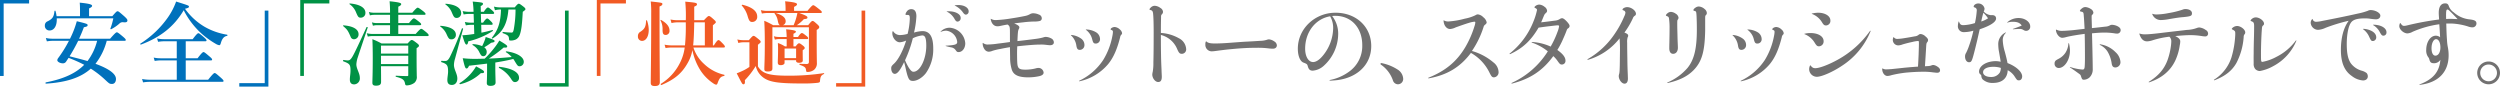 <svg xmlns="http://www.w3.org/2000/svg" viewBox="0 0 983.202 34.052"><defs><style>.cls-1{fill:#0071bc;}.cls-2{fill:#009245;}.cls-3{fill:#f15a24;}.cls-4{fill:#727171;}</style></defs><title>アセット 1</title><g id="レイヤー_2" data-name="レイヤー 2"><g id="レイヤー_1-2" data-name="レイヤー 1"><path class="cls-1" d="M11.446,1.368H1.44V29.876H0V0H11.446Z"/><path class="cls-1" d="M44.171,6.371c1.476-1.728,1.764-1.943,2.052-1.943.36,0,.648.216,2.772,2.088,1.008.935,1.116,1.224,1.116,1.512,0,.504-.288.827-1.404.756a1.803,1.803,0,0,0-1.8.54,15.86,15.86,0,0,1-3.167,2.159c-.144.072-.397-.072-.324-.252a24.559,24.559,0,0,0,1.152-4.031H22.321c.145,2.844-.972,4.787-2.843,4.787a1.796,1.796,0,0,1-1.836-1.907A1.706,1.706,0,0,1,18.794,8.351c1.872-.972,2.376-1.691,2.628-3.995.036-.18.36-.216.396-.036A11.587,11.587,0,0,1,22.25,6.371h9.215V4.031c0-1.224-.036-2.195-.108-2.987,4.464.432,4.859.864,4.859,1.26,0,.324-.396.647-1.188,1.008V6.371Zm-2.195,9.683a24.935,24.935,0,0,1-4.428,9.035c5.615,2.052,8.062,4.067,8.062,5.976,0,1.151-.611,1.943-1.512,1.943-.972,0-1.044-.036-2.772-1.656a38.22,38.22,0,0,0-5.615-4.356c-3.959,3.564-9.646,5.399-17.674,5.903-.18,0-.18-.468,0-.504,6.875-1.331,11.698-3.491,15.082-6.911a59.148,59.148,0,0,0-6.155-2.735c-.288.468-.611.935-.936,1.439a1.485,1.485,0,0,1-1.296.721c-1.08,0-2.195-.612-2.195-1.225a1.545,1.545,0,0,1,.252-.72,47.711,47.711,0,0,0,4.319-6.911H20.63a13.26,13.26,0,0,0-2.195.216l-.397-1.331a11.792,11.792,0,0,0,2.556.287h6.947l.468-.972a36.841,36.841,0,0,0,2.196-5.903c4.031.973,4.247,1.08,4.247,1.548,0,.433-.216.54-1.476.828-.54,1.512-1.188,3.023-1.872,4.499H43.307c1.944-2.231,2.376-2.519,2.628-2.519.324,0,.72.288,2.448,1.728.792.684,1.079,1.008,1.079,1.26s-.107.359-.468.359Zm-11.23,0a67.24,67.24,0,0,1-3.384,6.083c2.375.612,4.715,1.188,7.055,1.872a21.919,21.919,0,0,0,3.779-7.955Z"/><path class="cls-1" d="M55.443,17.529c-.181.072-.397-.252-.252-.359A38.172,38.172,0,0,0,65.989,6.911,26.424,26.424,0,0,0,69.266.612c5.039,1.583,5.039,1.583,5.039,2.016,0,.323-.252.504-1.548.827a25.274,25.274,0,0,0,7.667,7.056,25.824,25.824,0,0,0,8.891,3.132c.18.036.18.432,0,.468-1.224.18-1.98,1.044-2.519,3.023-.144.468-.324.647-.612.647a4.283,4.283,0,0,1-1.331-.539,35.11,35.11,0,0,1-5.399-3.852A31.976,31.976,0,0,1,72.253,4.031C68.474,10.438,63.11,14.65,55.443,17.529Zm14.074,6.228H63.074a13.669,13.669,0,0,0-2.232.216l-.396-1.332a12.35,12.35,0,0,0,2.628.288h6.443V16.234h-5.04a14.749,14.749,0,0,0-2.304.216l-.396-1.332a13.037,13.037,0,0,0,2.699.288H75.78c1.548-2.052,1.98-2.34,2.232-2.34.324,0,.684.288,2.232,1.62.684.611.972.935.972,1.188s-.108.36-.468.36H73.045v6.694h4.644c1.655-2.159,2.087-2.447,2.339-2.447.324,0,.685.288,2.376,1.728.72.612,1.008.937,1.008,1.188s-.107.359-.468.359H73.045v7.595h8.818c1.872-2.339,2.304-2.627,2.556-2.627.324,0,.685.288,2.448,1.836.756.684,1.044,1.008,1.044,1.26s-.108.359-.468.359H58.862a18.369,18.369,0,0,0-2.592.216l-.396-1.331a15.274,15.274,0,0,0,2.915.287H69.518Z"/><path class="cls-1" d="M94.106,32.684h10.007V4.176h1.44v29.876H94.106Z"/><path class="cls-2" d="M129.526,1.368H119.521V29.876h-1.44V0h11.446Z"/><path class="cls-2" d="M139.286,15.442a1.362,1.362,0,0,1-1.368-.936c-1.116-2.556-1.332-2.844-2.951-4.247-.144-.108-.036-.288.144-.288,3.815.288,5.903,1.584,5.903,3.491A1.865,1.865,0,0,1,139.286,15.442Zm1.296,7.486a10.886,10.886,0,0,0-.433,2.34c0,1.872,1.368,3.456,1.368,5.363a2.326,2.326,0,0,1-2.195,2.556c-1.188,0-1.728-.647-1.728-1.907,0-1.152.252-2.304.252-3.456,0-2.411-.287-2.772-2.808-3.707-.18-.072-.107-.576.072-.54a14.254,14.254,0,0,0,1.476.18c.756,0,1.188-.036,2.124-1.655.936-1.656,2.447-4.896,5.436-11.411.072-.18.54-.036.468.144C143.281,14.866,141.914,18.898,140.582,22.929Zm1.332-15.982c-.864,0-1.08-.18-1.872-2.052a7.055,7.055,0,0,0-2.556-3.24c-.145-.107-.036-.287.143-.287,3.852.323,6.083,1.655,6.083,3.671A1.809,1.809,0,0,1,141.914,6.947Zm14.722,2.124h4.212c1.224-1.548,1.655-1.836,1.907-1.836.324,0,.72.288,2.016,1.296.576.468.864.756.864,1.008s-.108.359-.468.359h-8.531v3.456h6.839c1.512-1.728,1.944-2.016,2.196-2.016.323,0,.684.288,2.052,1.403.575.504.863.828.863,1.08s-.107.36-.468.36H146.449a8.936,8.936,0,0,0-1.8.216l-.396-1.332a9.787,9.787,0,0,0,2.304.288h6.84V9.899h-5.184a6.646,6.646,0,0,0-1.548.216l-.396-1.331a5.984,5.984,0,0,0,1.799.288h5.328V5.831h-6.336a7.176,7.176,0,0,0-1.583.216l-.396-1.331a6.641,6.641,0,0,0,1.908.287h6.407V4.428c0-1.404-.072-2.916-.181-3.924,4.176.396,4.571.756,4.571,1.116,0,.359-.396.684-1.151,1.008V5.003h5.507c1.44-1.691,1.872-1.98,2.124-1.98.324,0,.72.288,2.16,1.368.647.54.936.828.936,1.08s-.107.359-.468.359H156.636Zm-6.803,16.953c.035,3.023.035,4.607.035,6.191,0,1.008-.539,1.476-2.016,1.476-1.044,0-1.403-.359-1.403-1.151,0-.972.144-3.384.144-9.863,0-2.411-.036-4.823-.144-7.271a30.776,30.776,0,0,1,3.6,1.691h10.259c1.044-1.151,1.331-1.367,1.619-1.367.36,0,.685.216,2.016,1.224.612.468.828.72.828,1.008s-.107.432-.936,1.008v1.8c0,6.911.072,8.099.072,9.143a3.006,3.006,0,0,1-.936,2.664,5.297,5.297,0,0,1-2.951,1.008c-.396,0-.612-.144-.685-.504-.252-1.584-.827-2.196-3.599-2.88-.181-.036-.181-.432,0-.432,1.728.107,3.023.144,4.391.144.397,0,.433-.072.433-.504V26.024Zm10.727-8.099H149.833v3.168H160.56Zm0,3.995H149.833v3.276H160.56Z"/><path class="cls-2" d="M177.519,15.478c-.828,0-1.152-.359-1.872-1.98a7.374,7.374,0,0,0-2.483-3.06c-.144-.107-.036-.288.144-.288,3.852.324,5.976,1.584,5.976,3.492A1.701,1.701,0,0,1,177.519,15.478Zm1.44,7.596a9.404,9.404,0,0,0-.432,2.411c0,1.908,1.332,3.492,1.332,5.399,0,1.44-.756,2.52-2.16,2.52-1.188,0-1.764-.647-1.764-1.907,0-1.116.288-2.268.288-3.384,0-2.376-.396-2.987-2.628-3.672-.18-.035-.071-.575.108-.539a9.035,9.035,0,0,0,1.439.071c.612,0,1.08-.252,1.8-1.584a120.194,120.194,0,0,0,4.716-11.194c.071-.18.504,0,.468.181C181.082,15.262,180.002,19.186,178.958,23.073Zm.648-16.019c-.9,0-1.152-.396-1.872-2.052a7.2,7.2,0,0,0-2.519-3.239c-.144-.108-.072-.288.107-.288,3.816.288,6.048,1.656,6.048,3.708A1.769,1.769,0,0,1,179.607,7.055Zm9.503,21.706a17.666,17.666,0,0,1-8.136,4.356c-.18.035-.359-.324-.216-.433a19.069,19.069,0,0,0,5.004-4.427,17.621,17.621,0,0,0,1.476-2.16c2.735,1.476,3.132,1.764,3.132,2.195C190.369,28.616,190.117,28.832,189.109,28.761Zm.216-15.91c1.296-.252,2.663-.576,4.319-1.044.18-.036.288.288.143.396a31.07,31.07,0,0,1-9.646,4.067c-.108.9-.324,1.26-.683,1.26-.433,0-.864-.972-1.62-3.671a31.606,31.606,0,0,0,3.456-.324c.432-.072.827-.108,1.224-.18l-.108-3.6h-1.044a12.869,12.869,0,0,0-2.159.216l-.397-1.332a11.799,11.799,0,0,0,2.556.288h1.008l-.107-3.455H184.502a12.786,12.786,0,0,0-2.16.216l-.396-1.332a11.799,11.799,0,0,0,2.556.288h1.728V4.499a29.814,29.814,0,0,0-.324-3.887c3.852.359,4.031.396,4.031.935,0,.288-.18.468-.899.864l.072,2.231h1.151c.935-1.404,1.368-1.692,1.62-1.692.324,0,.684.288,1.728,1.188.432.396.72.72.72.972s-.107.36-.468.36h-4.751l.107,3.455h.756c.936-1.368,1.368-1.655,1.62-1.655.324,0,.647.287,1.512,1.151.36.36.647.72.647.972s-.107.36-.468.36H189.253Zm2.232,12.166c-1.943.252-4.283.504-7.091.828-.397.864-.612,1.08-1.008,1.08-.397,0-.648-.288-1.477-4.031a39.806,39.806,0,0,0,5.147.252c1.044,0,2.232-.036,3.492-.072a41.476,41.476,0,0,0,4.175-4.752,24.39,24.39,0,0,0,1.584-2.375c2.412,1.44,3.096,1.907,3.096,2.304,0,.396-.252.54-1.368.432a51.926,51.926,0,0,1-5.867,4.356c2.988-.108,6.012-.324,8.999-.612a10.067,10.067,0,0,0-2.268-1.907c-.143-.108.036-.36.216-.324,4.067.54,6.804,2.195,6.804,4.104a1.711,1.711,0,0,1-1.548,1.764c-.756,0-.864-.107-2.016-2.016a7.315,7.315,0,0,0-.576-.864c-2.34.612-4.68,1.008-7.056,1.404v2.34c0,2.052.108,4.644.108,5.507,0,.9-.72,1.332-2.016,1.332-.935,0-1.44-.324-1.44-1.116,0-.468.108-1.943.108-4.894Zm-1.008-8.963a9.843,9.843,0,0,0,.468-1.512c3.096,1.044,3.492,1.224,3.492,1.62,0,.324-.252.504-1.332.647a27.448,27.448,0,0,1-2.736,1.8,2.149,2.149,0,0,1,.973,1.8c0,1.008-.54,1.692-1.332,1.692-.685,0-.9-.324-1.476-1.368a6.508,6.508,0,0,0-2.736-3.023c-.18-.072-.036-.36.144-.36a10.729,10.729,0,0,1,3.6.792A20.859,20.859,0,0,0,190.549,16.054Zm9.395-12.311c-.432,5.651-2.268,8.999-6.191,11.375-.144.107-.432-.108-.323-.252,2.447-3.023,3.455-6.083,3.6-11.123h-.216a8.515,8.515,0,0,0-2.16.288l-.396-1.44a9.85,9.85,0,0,0,2.519.324h5.651c1.008-1.225,1.296-1.44,1.583-1.44.36,0,.648.216,1.872,1.152.54.432.756.684.756.972,0,.252-.107.359-1.044,1.044-.252,4.715-.54,7.487-1.26,9.215a3.149,3.149,0,0,1-1.439,1.655,4.726,4.726,0,0,1-2.268.433c-.433,0-.397-.288-.469-.9-.107-.972-.504-1.296-2.411-2.016-.18-.072-.108-.504.072-.468a32.786,32.786,0,0,0,3.383.252c.433,0,.648-.252.864-1.332a44.009,44.009,0,0,0,.684-7.739Zm2.628,28.545c-.576,0-.864-.216-1.368-.936a12.496,12.496,0,0,0-4.931-4.643c-.144-.072-.072-.469.107-.433,4.932.576,7.739,2.124,7.739,4.284A1.585,1.585,0,0,1,202.571,32.288Z"/><path class="cls-2" d="M212.187,32.684h10.007V4.176h1.44v29.876H212.187Z"/><path class="cls-3" d="M246.166,1.368H236.16V29.876h-1.44V0h11.446Z"/><path class="cls-3" d="M255.135,11.771c0,2.519-1.044,4.319-2.664,4.319a1.635,1.635,0,0,1-1.584-1.8,1.883,1.883,0,0,1,.973-1.8c1.619-1.08,2.123-1.872,2.232-4.356a.192.192,0,0,1,.36-.072A11.299,11.299,0,0,1,255.135,11.771Zm4.247-4.319c0,12.958.108,21.885.108,24.837,0,1.08-.612,1.548-1.944,1.548-1.115,0-1.619-.324-1.619-1.26,0-2.7.18-10.907.18-27.285a39.439,39.439,0,0,0-.18-4.715c4.571.504,4.571.504,4.571,1.044,0,.323-.288.611-1.116.935Zm2.484,6.299c-1.008,0-1.296-.54-1.296-2.052a7.087,7.087,0,0,0-.792-3.636c-.108-.143.071-.287.216-.216,2.231,1.26,3.312,2.628,3.312,4.212A1.537,1.537,0,0,1,261.866,13.75Zm10.834,4.932a14.823,14.823,0,0,0,4.176,6.443,16.837,16.837,0,0,0,7.955,4.283c.18.036.107.432-.072.468-1.332.216-1.836.828-2.556,2.844-.144.432-.324.576-.611.576a3.19,3.19,0,0,1-1.152-.576,17.725,17.725,0,0,1-4.896-4.932,23.146,23.146,0,0,1-3.239-8.099,15.57,15.57,0,0,1-1.872,5.111c-2.304,4.104-5.184,6.443-10.295,8.639-.18.072-.396-.359-.252-.468a20.102,20.102,0,0,0,7.379-7.955,18.454,18.454,0,0,0,2.017-6.335H264.17a16.129,16.129,0,0,0-2.412.216l-.396-1.332a14.263,14.263,0,0,0,2.808.288h5.219a74.072,74.072,0,0,0,.324-8.351V8.783h-3.204a10.56,10.56,0,0,0-2.411.288l-.397-1.404a14.27,14.27,0,0,0,2.808.288h3.204a56.914,56.914,0,0,0-.216-7.308c4.283.397,4.607.469,4.607,1.116,0,.324-.288.504-1.08.864V7.955h3.815c1.368-1.439,1.656-1.656,1.943-1.656.36,0,.757.288,1.908,1.332.576.504.828.792.828,1.08,0,.252-.108.36-1.152,1.224v7.919h.397c1.115-1.8,1.548-2.088,1.8-2.088.323,0,.647.288,1.8,1.476.432.468.72.827.72,1.079s-.108.36-.468.36Zm4.5-.828V8.783h-4.176c-.036,3.023-.18,7.234-.432,9.07Z"/><path class="cls-3" d="M298.082,26.097a6.044,6.044,0,0,0,2.808,2.556c1.871.828,4.643,1.116,9.322,1.116a90.464,90.464,0,0,0,13.786-1.008c.181-.036.181.287,0,.359-1.079.504-1.367,1.008-1.512,2.771-.036.433-.18.576-1.008.685a47.513,47.513,0,0,1-5.903.252c-9.251,0-12.706-.504-15.154-2.16a7.738,7.738,0,0,1-3.203-4.715,30.148,30.148,0,0,1-4.283,5.579c.144,1.26-.108,1.619-.54,1.619-.468,0-.54-.18-2.664-4.319a29.952,29.952,0,0,0,2.772-1.188,16.591,16.591,0,0,0,2.232-1.332V16.63h-2.376a7.098,7.098,0,0,0-1.979.288l-.397-1.404a9.796,9.796,0,0,0,2.34.288h2.195c1.261-1.476,1.548-1.691,1.836-1.691.36,0,.648.216,1.98,1.296.611.504.827.756.827,1.044,0,.252-.107.359-1.079,1.151Zm-2.269-17.458c-.827,0-1.26-.432-1.764-2.231a10.535,10.535,0,0,0-2.304-4.212c-.143-.144.108-.359.288-.323,4.212,1.044,5.76,2.772,5.76,4.607A1.958,1.958,0,0,1,295.813,8.639Zm22.029,1.26c1.152-1.44,1.44-1.655,1.728-1.655.359,0,.611.216,1.871,1.332.54.504.756.791.756,1.079,0,.397-.288.685-1.008,1.116v2.052c0,8.963.072,10.223.072,10.87a3.269,3.269,0,0,1-1.116,2.772,4.206,4.206,0,0,1-2.592.827c-.396,0-.432.036-.611-1.008-.108-.792-.72-1.224-2.412-1.764-.18-.071-.18-.432,0-.432,1.332.072,2.16.072,2.808.072.433,0,.792-.181.792-.828V10.727H303.769V26.961c0,.72-.396,1.151-1.871,1.151-.9,0-1.296-.252-1.296-.899,0-1.692.18-3.384.18-10.188,0-2.951-.036-5.902-.216-8.854a31.607,31.607,0,0,1,3.491,1.728h2.736c-.504-.144-.685-.647-.936-1.907a6.302,6.302,0,0,0-1.151-2.592.41.41,0,0,1-.108-.288h-2.88a12.104,12.104,0,0,0-2.087.216l-.397-1.332a11.201,11.201,0,0,0,2.483.288h7.235V3.384A24.86,24.86,0,0,0,308.772.504c4.283.396,4.68.792,4.68,1.188,0,.324-.36.648-1.152,1.008v1.584h5.255c1.584-1.943,2.017-2.232,2.269-2.232.323,0,.72.288,2.375,1.584.721.575,1.008.863,1.008,1.115s-.107.36-.468.36h-8.423c2.664.972,3.239,1.332,3.239,1.764s-.323.576-1.403.648a14.82,14.82,0,0,1-2.772,2.375ZM312.048,18.25h.864c.756-1.008,1.044-1.225,1.331-1.225.36,0,.648.217,1.62.973.397.323.612.575.612.863s-.144.433-.792.9v.647c0,1.656.036,2.808.036,3.492,0,.396-.468.791-1.404.791-.828,0-1.224-.287-1.224-.756v-.252h-4.535v1.044c0,.504-.612.9-1.548.9-.756,0-1.116-.324-1.116-1.044,0-.828.108-2.16.108-5.327,0-.756-.036-1.548-.072-2.34a12.337,12.337,0,0,1,2.771,1.332h.684V15.37h-3.095a6.627,6.627,0,0,0-1.548.216l-.397-1.332a7.054,7.054,0,0,0,1.944.288h3.095a26.322,26.322,0,0,0-.216-3.023c3.527.324,3.852.647,3.852.972,0,.216-.359.504-.972.792V14.542h1.8c.828-1.26,1.26-1.548,1.512-1.548.324,0,.72.288,1.764,1.116.432.324.72.647.72.899s-.107.36-.468.36h-5.327Zm.072-8.351a21.182,21.182,0,0,0,.863-2.34,21.962,21.962,0,0,0,.612-2.447h-8.531c2.736.864,3.924,1.872,3.924,3.239a1.557,1.557,0,0,1-1.116,1.548Zm.972,9.179h-4.535v3.78h4.535Z"/><path class="cls-3" d="M328.827,32.684H338.834V4.176h1.44v29.876H328.827Z"/><path class="cls-4" d="M351.255,12.274a3.127,3.127,0,0,0,2.843,1.512,11.193,11.193,0,0,0,2.844-.468,27.226,27.226,0,0,0,.864-5.939c0-.72-.036-1.08-.252-1.332-.18-.18-.54-.18-1.116-.18-.252,0-.323-.072-.323-.252a2.239,2.239,0,0,1,.432-.972,2.119,2.119,0,0,1,1.836-1.044c1.332,0,2.016.935,2.016,2.808a34.426,34.426,0,0,1-.936,6.407,12.835,12.835,0,0,1,3.312-.576c2.879,0,4.247,2.196,4.247,6.804a16.102,16.102,0,0,1-2.916,9.754c-1.403,1.8-3.455,3.025-5.039,3.025-1.403,0-1.836-.504-2.699-4.067-.288-1.368-.469-2.088-.792-3.348-1.477,3.131-2.628,4.643-3.672,4.643-.828,0-1.403-.935-1.403-2.159,0-.72.143-.972,1.115-1.872,1.728-1.584,3.6-5.291,4.752-9.07a7.436,7.436,0,0,1-2.484.684c-1.512,0-2.951-1.764-2.951-3.6a1.386,1.386,0,0,1,.18-.756C351.146,12.202,351.183,12.202,351.255,12.274Zm4.679,11.41a21.268,21.268,0,0,0,1.512,2.988c.756,1.115,1.225,1.548,1.8,1.548,2.592,0,5.04-4.968,5.04-10.259,0-2.88-.433-4.031-1.584-4.031a11.754,11.754,0,0,0-3.708,1.115A46.572,46.572,0,0,1,355.934,23.685Zm14.003-11.267a4.897,4.897,0,0,1,3.6-1.512,6.576,6.576,0,0,1,6.083,6.119c0,1.944-1.152,3.456-2.628,3.456-.54,0-.684-.108-1.224-.864a2.56,2.56,0,0,0-1.584-.972,18.154,18.154,0,0,1-2.231-.54c-.072-.036-.072-.143,0-.143,3.6-.181,4.499-.468,4.499-1.44a4.945,4.945,0,0,0-4.355-4.463,5.802,5.802,0,0,0-2.088.468C369.9,12.562,369.864,12.49,369.937,12.418Zm2.411-7.954a9.579,9.579,0,0,1,1.44,0c2.304.18,4.031,1.188,4.031,2.591a1.341,1.341,0,0,1-1.188,1.44c-.468,0-.72-.216-1.115-.828a6.898,6.898,0,0,0-3.168-3.096C372.275,4.535,372.275,4.499,372.348,4.464Zm3.204-2.376a10.261,10.261,0,0,1,1.331-.108c2.34,0,4.068,1.044,4.068,2.484a1.213,1.213,0,0,1-1.044,1.295c-.36,0-.685-.18-1.116-.756a8.287,8.287,0,0,0-3.239-2.772C375.443,2.195,375.443,2.124,375.552,2.088Z"/><path class="cls-4" d="M397.188,12.815c0-2.304-.071-2.556-.935-3.168-1.08.181-1.62.288-2.808.54a4.453,4.453,0,0,1-1.188.144c-1.368,0-2.376-1.08-2.628-2.844,0-.072.036-.108.108-.072a3.619,3.619,0,0,0,2.195.468,47.628,47.628,0,0,0,5.795-.647c2.16-.324,3.924-.648,5.472-.973a5.902,5.902,0,0,0,1.908-.72,2.518,2.518,0,0,1,1.26-.323,5.408,5.408,0,0,1,2.195.504,1.569,1.569,0,0,1,1.152,1.439,1.052,1.052,0,0,1-.757,1.08,7.279,7.279,0,0,1-1.98.216,41.781,41.781,0,0,0-4.571.324c-1.26.143-2.304.252-3.563.432,1.439.576,2.052,1.044,2.052,1.548a1.692,1.692,0,0,1-.252.72c-.288.612-.36,1.152-.504,4.68,2.951-.324,4.932-.576,7.379-.9a19.908,19.908,0,0,0,2.735-.54,3.269,3.269,0,0,1,1.008-.216,4.928,4.928,0,0,1,2.124.576,1.808,1.808,0,0,1,1.08,1.548c0,.72-.54,1.151-1.512,1.151-.397,0-.864-.071-1.584-.144a14.222,14.222,0,0,0-2.304-.108c-1.836,0-4.716.217-8.999.685-.036.936-.072,1.584-.072,2.519,0,1.764.036,3.924.145,4.607.216,1.655.899,2.052,3.168,2.052a16.072,16.072,0,0,0,4.427-.612,5.506,5.506,0,0,1,.685-.071,2.035,2.035,0,0,1,2.016,1.835c0,.685-.612,1.152-1.692,1.404a20.041,20.041,0,0,1-4.427.468c-3.78,0-5.724-.936-6.407-3.06a15.968,15.968,0,0,1-.648-4.859c-.036-1.26-.036-2.231-.072-3.959-1.439.252-2.663.468-3.815.72a23.403,23.403,0,0,0-3.023.72,4.286,4.286,0,0,1-1.476.36,2.101,2.101,0,0,1-1.62-.864,4.063,4.063,0,0,1-.792-2.483c0-.108.072-.144.181-.072a2.804,2.804,0,0,0,2.052.576,30.088,30.088,0,0,0,3.852-.36c1.583-.18,3.455-.432,4.643-.612Z"/><path class="cls-4" d="M421.274,13.75a7.847,7.847,0,0,1,3.816,1.368,3.076,3.076,0,0,1,1.403,2.556,1.862,1.862,0,0,1-1.8,1.943c-.828,0-1.151-.396-1.368-1.584a6.777,6.777,0,0,0-2.123-4.139C421.131,13.822,421.167,13.75,421.274,13.75Zm3.168,17.998a23.027,23.027,0,0,0,9.431-8.171,27.656,27.656,0,0,0,3.6-9.395,9.05,9.05,0,0,0,.216-1.62c0-.432-.107-.576-.54-.756-.252-.072-.359-.144-.359-.288,0-.18.18-.396.468-.576a2.372,2.372,0,0,1,1.116-.324A3.334,3.334,0,0,1,440.461,11.627a2.256,2.256,0,0,1,.827,1.403.81.81,0,0,1-.323.648,1.738,1.738,0,0,0-.433.972c-1.115,4.392-2.483,7.811-4.679,10.511a20.292,20.292,0,0,1-11.303,6.803C424.37,32,424.299,31.82,424.442,31.748Zm2.664-20.157a7.939,7.939,0,0,1,4.031,1.151,3.161,3.161,0,0,1,1.476,2.52,1.685,1.685,0,0,1-1.62,1.872c-.827,0-1.079-.252-1.439-1.62a6.47,6.47,0,0,0-2.483-3.779C426.998,11.662,427.034,11.591,427.106,11.591Z"/><path class="cls-4" d="M456.554,12.958a16.396,16.396,0,0,1,7.091,2.088,5.084,5.084,0,0,1,2.844,4.176,1.721,1.721,0,0,1-1.691,1.943c-.828,0-1.152-.323-1.836-1.871a9.401,9.401,0,0,0-6.407-5.544v1.764c0,2.196.036,4.859.071,6.84.036,1.8.108,3.491.181,5.039.036,1.368.107,2.412.107,2.735,0,1.476-.432,2.124-1.439,2.124-1.151,0-2.304-1.512-2.304-2.952a5.977,5.977,0,0,1,.18-1.079,19.528,19.528,0,0,0,.252-3.636c.072-2.592.108-6.264.108-9.863.036-5.075-.072-7.99-.216-9.322-.108-.972-.324-1.296-1.08-1.476-.252-.036-.324-.108-.324-.217,0-.18.072-.323.397-.647a2.245,2.245,0,0,1,1.583-.792,4.174,4.174,0,0,1,2.304.864,1.93,1.93,0,0,1,1.009,1.476,1.288,1.288,0,0,1-.36.935,1.185,1.185,0,0,0-.396,1.044c-.035,1.548-.071,3.492-.071,4.896Z"/><path class="cls-4" d="M474.411,16.27c.612.612,1.476.828,3.384.828,1.439,0,3.203-.072,5.184-.216,2.519-.18,4.211-.324,6.479-.468,2.304-.108,4.5-.252,6.3-.36a9.121,9.121,0,0,0,2.34-.359,3.172,3.172,0,0,1,.936-.217,4.183,4.183,0,0,1,2.088.792,1.95,1.95,0,0,1,1.044,1.548c0,.792-.576,1.332-1.548,1.332a14.104,14.104,0,0,1-1.908-.144,35.186,35.186,0,0,0-4.463-.216c-3.132,0-6.371.18-9.648.504-1.655.143-3.563.359-6.515.756a13.138,13.138,0,0,1-1.548.143,2.523,2.523,0,0,1-2.483-2.772,2.012,2.012,0,0,1,.216-1.116C474.304,16.234,474.339,16.234,474.411,16.27Z"/><path class="cls-4" d="M523.01,31.46a18.682,18.682,0,0,0,7.451-3.203,12.332,12.332,0,0,0,5.291-10.476c0-6.875-4.319-11.554-10.618-11.554a8.412,8.412,0,0,0-1.225.071,11.21,11.21,0,0,1,2.376,7.056,17.023,17.023,0,0,1-5.724,12.562,7.189,7.189,0,0,1-4.283,1.871c-1.044,0-1.548-.432-1.907-1.583-.252-.973-.324-1.044-1.728-1.584-1.367-.504-2.231-2.7-2.231-5.472,0-7.774,6.623-14.146,14.83-14.146,8.135,0,14.038,5.544,14.038,13.102,0,7.739-6.155,13.03-14.83,13.534-.396.036-.863.072-1.403.072C522.865,31.712,522.83,31.496,523.01,31.46Zm-9.719-12.31c0,3.096,1.296,5.256,3.132,5.256,1.224,0,2.663-1.008,4.104-2.844a17.434,17.434,0,0,0,3.779-10.403,9.109,9.109,0,0,0-1.188-4.751C517.358,7.379,513.291,12.599,513.291,19.149Z"/><path class="cls-4" d="M542.92,25.125a.323.323,0,0,1,.323-.324,17.901,17.901,0,0,1,6.3,2.483,4.558,4.558,0,0,1,2.304,3.636,2.095,2.095,0,0,1-2.16,2.231,2.144,2.144,0,0,1-1.907-1.619,12.332,12.332,0,0,0-4.607-6.048A.453.453,0,0,1,542.92,25.125Z"/><path class="cls-4" d="M567.867,8.027a3.387,3.387,0,0,0,2.052.396,31.982,31.982,0,0,0,6.155-1.08,16.384,16.384,0,0,0,4.067-1.296c.648-.359.792-.396,1.044-.396a3.562,3.562,0,0,1,2.16,1.116,3.454,3.454,0,0,1,1.331,1.98c0,.359-.143.576-.575.936a1.531,1.531,0,0,0-.648.935,35.96,35.96,0,0,1-4.571,9.432,22.504,22.504,0,0,1,8.459,4.499,4.982,4.982,0,0,1,2.016,3.672,1.987,1.987,0,0,1-1.764,2.195c-.756,0-1.008-.252-1.836-1.907a17.873,17.873,0,0,0-7.271-7.703c-4.212,5.615-9.359,8.711-16.595,10.007-.216,0-.287-.144-.107-.252,6.587-2.628,11.051-6.264,14.435-11.915a38.72,38.72,0,0,0,3.671-8.351,5.511,5.511,0,0,0,.324-1.477c0-.18-.108-.287-.36-.287a10.508,10.508,0,0,0-2.159.468c-1.368.396-3.672,1.224-5.184,1.764a6.015,6.015,0,0,1-2.195.647c-1.44,0-2.52-1.439-2.592-3.348C567.724,7.955,567.76,7.955,567.867,8.027Z"/><path class="cls-4" d="M593.716,21.058a30.142,30.142,0,0,0,9.358-12.599,25.01,25.01,0,0,0,1.404-4.535c0-.288-.145-.504-.684-.756-.252-.144-.324-.181-.324-.324,0-.108.18-.324.504-.576a2.708,2.708,0,0,1,1.367-.468,3.7,3.7,0,0,1,2.088.864,2.146,2.146,0,0,1,1.008,1.512c0,.396-.071.575-.504.972a2.524,2.524,0,0,0-.575.684c-.469,1.044-.828,2.016-1.26,2.952,2.339-.252,4.067-.504,5.507-.685a4.038,4.038,0,0,0,1.943-.684,1.867,1.867,0,0,1,.756-.252c.433,0,.937.324,1.692,1.08.899.936,1.296,1.548,1.296,1.98a1.111,1.111,0,0,1-.504.864,1.267,1.267,0,0,0-.612.756c-.216.611-.756,1.98-1.368,3.312a31.034,31.034,0,0,1-2.339,4.499c2.159,1.512,3.203,2.88,3.203,4.176a1.417,1.417,0,0,1-1.368,1.548c-.647,0-.863-.144-1.691-1.332a11.167,11.167,0,0,0-1.728-1.98c-4.212,5.759-9.107,8.963-16.234,10.799-.216.035-.288-.144-.143-.252a32.669,32.669,0,0,0,14.218-12.419,20.392,20.392,0,0,0-6.299-3.455c-.108-.072-.072-.217.144-.217a20.395,20.395,0,0,1,7.271,1.8,36.42,36.42,0,0,0,2.699-5.795,9.454,9.454,0,0,0,.612-2.195c0-.288-.072-.36-.684-.36-.288,0-.936.072-2.736.288-1.548.18-3.203.396-4.644.611-3.06,5.184-6.19,8.063-11.158,10.403C593.752,21.346,593.607,21.165,593.716,21.058Z"/><path class="cls-4" d="M624.388,23.253a31.818,31.818,0,0,0,10.618-9.899,38.403,38.403,0,0,0,3.779-6.911,4.043,4.043,0,0,0,.469-1.476,1.02,1.02,0,0,0-.721-.864c-.323-.108-.432-.18-.432-.324,0-.468.972-.972,1.836-.972,1.655,0,3.455,1.403,3.455,2.628a.89.89,0,0,1-.432.756,1.669,1.669,0,0,0-.756.935,32.787,32.787,0,0,1-3.348,5.688c1.08.396,1.476.72,1.476,1.224a1.216,1.216,0,0,1-.216.648,6.09,6.09,0,0,0-.18,2.123c0,2.232.036,4.032.072,6.228.035,2.771.071,4.104.18,6.516,0,.504.036.827.036,1.367,0,1.26-.468,1.98-1.332,1.98-1.08,0-2.268-1.548-2.268-3.023a4.593,4.593,0,0,1,.216-1.008,11.752,11.752,0,0,0,.144-1.764c.072-1.368.072-3.743.108-6.371a56.035,56.035,0,0,0-.144-5.651,24.469,24.469,0,0,1-12.383,8.423C624.352,23.577,624.207,23.361,624.388,23.253Z"/><path class="cls-4" d="M659.055,5.399a2.152,2.152,0,0,1,1.079,1.548,1.242,1.242,0,0,1-.252.72c-.216.252-.252.36-.252,1.656,0,1.98.072,3.419.108,5.363.036,1.619.144,3.491.144,4.067,0,1.439-.72,2.411-1.871,2.411-.936,0-1.512-.756-1.512-2.159,0-.433,0-.936.035-2.268.036-2.017.072-3.6.072-5.328a25.836,25.836,0,0,0-.216-4.104c-.072-.611-.288-.756-.9-1.008-.216-.071-.323-.144-.323-.288a1.589,1.589,0,0,1,.54-.72,2.165,2.165,0,0,1,1.476-.611A3.683,3.683,0,0,1,659.055,5.399Zm11.554,6.515c-.143,8.424-1.331,12.383-4.571,15.694-2.411,2.448-5.579,3.995-10.15,5.039-.18.036-.252-.143-.108-.216a21.506,21.506,0,0,0,7.919-5.759c2.664-3.312,3.636-7.775,3.636-15.011,0-2.375-.036-3.348-.107-5.291-.108-1.8-.144-1.907-.756-2.052-.36-.108-.504-.216-.504-.324,0-.252.359-.684.756-.936a2.366,2.366,0,0,1,1.331-.504,3.763,3.763,0,0,1,2.34,1.008,2.083,2.083,0,0,1,.864,1.512,1.059,1.059,0,0,1-.324.828c-.288.288-.324.359-.324,1.439Z"/><path class="cls-4" d="M681.483,13.75a7.847,7.847,0,0,1,3.817,1.368,3.076,3.076,0,0,1,1.403,2.556,1.862,1.862,0,0,1-1.8,1.943c-.828,0-1.151-.396-1.368-1.584a6.777,6.777,0,0,0-2.123-4.139C681.34,13.822,681.376,13.75,681.483,13.75Zm3.168,17.998a23.027,23.027,0,0,0,9.431-8.171,27.658,27.658,0,0,0,3.6-9.395,9.05,9.05,0,0,0,.216-1.62c0-.432-.107-.576-.54-.756-.252-.072-.359-.144-.359-.288,0-.18.18-.396.468-.576a2.372,2.372,0,0,1,1.116-.324A3.334,3.334,0,0,1,700.67,11.627a2.256,2.256,0,0,1,.827,1.403.81.81,0,0,1-.323.648,1.738,1.738,0,0,0-.433.972c-1.115,4.392-2.483,7.811-4.679,10.511a20.292,20.292,0,0,1-11.303,6.803C684.579,32,684.508,31.82,684.651,31.748Zm2.664-20.157a7.939,7.939,0,0,1,4.031,1.151,3.161,3.161,0,0,1,1.476,2.52,1.685,1.685,0,0,1-1.62,1.872c-.827,0-1.079-.252-1.44-1.62a6.469,6.469,0,0,0-2.483-3.779C687.207,11.662,687.243,11.591,687.315,11.591Z"/><path class="cls-4" d="M709.672,13.282a9.361,9.361,0,0,1,2.304-.288c3.095,0,5.219,1.296,5.219,3.204a1.907,1.907,0,0,1-1.8,2.016c-.72,0-1.008-.252-1.8-1.548a8.071,8.071,0,0,0-3.923-3.24A.075.075,0,0,1,709.672,13.282Zm2.375,12.454c.685.864,1.116,1.08,1.872,1.08,1.655,0,5.255-1.367,8.783-3.312a37.908,37.908,0,0,0,12.742-11.339c.107-.144.288-.035.216.108a29.159,29.159,0,0,1-11.267,13.606c-3.527,2.376-7.955,4.319-9.862,4.319a3.035,3.035,0,0,1-3.024-2.987,3.412,3.412,0,0,1,.36-1.476C711.903,25.665,711.976,25.665,712.047,25.736ZM712.587,5.327a11.464,11.464,0,0,1,2.412-.324c2.808,0,4.859,1.296,4.859,3.059a1.782,1.782,0,0,1-1.692,1.944c-.647,0-.972-.18-1.619-1.26A7.796,7.796,0,0,0,712.587,5.472.075.075,0,0,1,712.587,5.327Z"/><path class="cls-4" d="M744.809,14.65a1.634,1.634,0,0,0,1.512.647,20.887,20.887,0,0,0,2.123-.216c1.368-.216,2.772-.432,4.607-.792a2.613,2.613,0,0,0,1.477-.576,1.168,1.168,0,0,1,.899-.323,3.261,3.261,0,0,1,1.908,1.008c.647.504.936.972.936,1.367a1.289,1.289,0,0,1-.396.9c-.252.359-.288.611-.36,1.872-.144,2.483-.324,5.291-.468,7.522.396-.036.756-.036,1.151-.072a4.459,4.459,0,0,0,1.296-.216,1.976,1.976,0,0,1,.792-.216,3.245,3.245,0,0,1,1.44.504c.863.504,1.26.972,1.26,1.584,0,.647-.433.972-1.152.972-.288,0-.792-.072-1.548-.144a25.398,25.398,0,0,0-4.067-.252c-2.124,0-4.356.143-6.443.323a45.181,45.181,0,0,0-5.867,1.009,5.782,5.782,0,0,1-1.619.323c-1.116,0-2.017-1.224-2.052-2.628a.723.723,0,0,1,.035-.252c.036-.107.072-.107.145-.071a2.44,2.44,0,0,0,1.439.359c.504,0,1.008-.036,1.98-.107,1.872-.181,3.456-.36,5.147-.54,1.908-.18,3.6-.324,5.328-.432.107-1.62.18-3.168.252-4.896.071-2.016.107-3.384.107-4.212,0-.899-.036-.972-.396-.972a12.057,12.057,0,0,0-2.124.36c-1.152.252-2.412.539-3.96,1.008a5.031,5.031,0,0,1-1.655.359,2.152,2.152,0,0,1-2.124-2.304,2.357,2.357,0,0,1,.216-.863C744.7,14.578,744.736,14.578,744.809,14.65Z"/><path class="cls-4" d="M783.543,5.939c.9.036,1.476.504,1.476,1.332,0,1.403-2.339,2.879-6.442,4.247-.324,1.44-.576,2.592-.936,4.14-.396,1.619-.72,3.023-1.224,4.967-.899,3.456-1.116,3.852-2.052,3.852-.899,0-1.548-.972-1.548-2.231a2.538,2.538,0,0,1,.432-1.476,22.752,22.752,0,0,0,1.188-2.88,45.978,45.978,0,0,0,1.655-5.831,13.075,13.075,0,0,1-3.635.576,2.285,2.285,0,0,1-2.448-2.556,4.777,4.777,0,0,1,.288-1.584.075.075,0,0,1,.144,0c.36,1.08.756,1.403,1.729,1.403a17.656,17.656,0,0,0,4.535-.827,31.895,31.895,0,0,0,.72-4.932,1.09,1.09,0,0,0-.756-1.188c-.324-.071-.468-.216-.468-.359a1.177,1.177,0,0,1,.54-.828,2.154,2.154,0,0,1,1.224-.396,2.46,2.46,0,0,1,2.519,2.016,2.856,2.856,0,0,1-.324,1.151,4.399,4.399,0,0,0,2.628,1.404Zm5.327,6.982a3.866,3.866,0,0,0-1.224,2.952,18.668,18.668,0,0,0,.828,4.535c.576,2.16.828,3.24,1.044,4.392,3.455,1.332,5.759,3.491,5.759,5.256,0,.899-.504,1.547-1.296,1.547-.647,0-.791-.18-1.548-1.331a7.185,7.185,0,0,0-2.843-2.664c-.108,3.168-2.196,5.004-5.76,5.004a5.607,5.607,0,0,1-4.14-1.44,2.263,2.263,0,0,1-.468-1.296.739.739,0,0,0-.36-.611,1.326,1.326,0,0,1-.539-1.08c0-2.304,2.915-4.14,6.623-4.14a7.916,7.916,0,0,1,1.871.252c-.107-.972-.252-1.62-.611-3.743a15.971,15.971,0,0,1-.324-2.916,5.007,5.007,0,0,1,2.88-4.859C788.906,12.742,788.942,12.851,788.87,12.922Zm-7.019-5.723a12.531,12.531,0,0,0-1.836-2.196c-.324,1.152-.576,2.16-.828,3.456A10.242,10.242,0,0,0,781.852,7.199Zm2.052,19.077c-2.412,0-3.996.828-3.996,2.124,0,1.116,1.225,1.872,3.096,1.872a3.887,3.887,0,0,0,3.492-1.764,4.176,4.176,0,0,0,.396-1.8A9.377,9.377,0,0,0,783.903,26.276Zm5.507-17.493a6.593,6.593,0,0,1,4.464-1.692c2.519,0,4.571,1.512,4.571,3.312a1.592,1.592,0,0,1-1.584,1.728c-.468,0-.611-.072-1.367-.504a2.675,2.675,0,0,0-1.296-.252c-.54,0-1.477.071-2.448.144-.144,0-.18-.144-.036-.18,1.26-.433,2.448-.864,3.384-1.296-.684-1.044-1.728-1.476-3.491-1.476a6.29,6.29,0,0,0-2.088.324C789.41,8.927,789.339,8.854,789.41,8.783Z"/><path class="cls-4" d="M813.711,17.098a12.286,12.286,0,0,1,.36,2.844c0,3.563-2.088,6.803-4.428,6.803a1.639,1.639,0,0,1-1.619-1.728,1.574,1.574,0,0,1,.468-1.224,8.591,8.591,0,0,1,1.08-.647,7.191,7.191,0,0,0,2.735-2.412,7.571,7.571,0,0,0,1.151-3.6C813.459,16.954,813.676,16.918,813.711,17.098Zm-5.003-5.436a4.66,4.66,0,0,0,2.268.469c.936,0,1.908-.072,3.312-.181,1.728-.143,3.636-.396,5.543-.611-.107-1.836-.18-3.563-.323-5.111-.072-1.404-.216-1.477-1.044-1.656-.324-.072-.468-.143-.468-.288,0-.252.359-.684.827-1.008a2.138,2.138,0,0,1,1.332-.504,4.751,4.751,0,0,1,2.232.828,1.849,1.849,0,0,1,.9,1.368,1.122,1.122,0,0,1-.396.791c-.253.217-.288.324-.288.757,0,1.26.071,2.772.107,4.535,2.268-.216,3.636-.397,5.256-.576a4.023,4.023,0,0,0,1.835-.504,1.626,1.626,0,0,1,.864-.216,5.434,5.434,0,0,1,2.088.54c.899.468,1.26.935,1.26,1.584a1.346,1.346,0,0,1-1.476,1.331,5.725,5.725,0,0,1-1.008-.107,25.736,25.736,0,0,0-3.888-.288c-1.332,0-2.556.072-4.896.288.072,2.375.288,11.446.288,13.966a4.388,4.388,0,0,1-1.188,3.312,3.481,3.481,0,0,1-2.232.972c-.684,0-.792-.143-1.188-1.331-.143-.576-.36-.721-1.008-1.188-1.08-.792-1.836-1.331-3.312-2.304a.097.097,0,0,1,.072-.18,19.239,19.239,0,0,0,4.859,1.008c.468,0,.756-.216.827-1.116q.108-1.295.108-3.671c0-2.196-.036-7.775-.108-9.251-1.044.144-2.088.288-3.203.468-1.296.216-2.844.468-4.176.828a6.582,6.582,0,0,1-1.44.252c-1.116,0-2.412-1.476-2.484-3.132C808.563,11.662,808.6,11.627,808.708,11.662Zm17.242,5.76a10.658,10.658,0,0,1,6.011,3.06,5.739,5.739,0,0,1,1.979,3.888,2.063,2.063,0,0,1-1.979,2.159c-.864,0-1.296-.432-1.476-1.548a12.44,12.44,0,0,0-1.62-4.679,7.138,7.138,0,0,0-2.987-2.628C825.698,17.566,825.77,17.386,825.95,17.422Z"/><path class="cls-4" d="M841.505,13.21a6.204,6.204,0,0,0,2.232.288c.611,0,1.368-.036,2.519-.144,2.052-.181,4.176-.468,7.523-.864,2.772-.324,4.247-.468,6.191-.72a12.7,12.7,0,0,0,3.888-.72,3.559,3.559,0,0,1,1.08-.252,5.281,5.281,0,0,1,2.556,1.008,1.59,1.59,0,0,1,.9,1.403,1.079,1.079,0,0,1-1.188,1.116,11.904,11.904,0,0,1-1.548-.18,26.773,26.773,0,0,0-4.283-.324c-1.476,0-3.132.108-5.903.36,1.404.684,1.979,1.295,1.979,2.087a7.149,7.149,0,0,1-.18,1.476,21.443,21.443,0,0,1-1.728,5.975q-2.862,6.155-10.259,8.64c-.216.071-.324-.108-.144-.217,3.78-2.375,5.976-4.931,7.308-8.494a26.876,26.876,0,0,0,1.403-6.155c.036-.433.072-.828.072-1.116a2.397,2.397,0,0,0-.756-1.943,35.115,35.115,0,0,0-6.803,1.476,8.117,8.117,0,0,1-1.908.359c-1.512,0-2.483-.972-3.096-2.987C841.36,13.21,841.396,13.174,841.505,13.21ZM846.544,5.436a4.606,4.606,0,0,0,1.691.252,26.274,26.274,0,0,0,4.607-.54,34.89,34.89,0,0,0,5.472-1.332,2.909,2.909,0,0,1,1.151-.252c1.513,0,2.592.647,2.592,1.656,0,1.008-.432,1.224-3.455,1.512-1.404.107-2.844.323-5.363.756a20.657,20.657,0,0,1-3.312.396,3.581,3.581,0,0,1-3.492-2.34C846.399,5.472,846.436,5.399,846.544,5.436Z"/><path class="cls-4" d="M870.773,31.317a16.11,16.11,0,0,0,6.839-8.819,36.566,36.566,0,0,0,1.439-8.243c.036-.396.036-.792.036-1.115,0-.792-.107-.973-.935-1.44-.288-.107-.432-.216-.432-.323,0-.181.359-.54.791-.792a2.803,2.803,0,0,1,1.296-.36c1.404,0,3.204,1.368,3.204,2.519a1.058,1.058,0,0,1-.324.792,1.563,1.563,0,0,0-.288.972,26.009,26.009,0,0,1-2.879,10.295c-1.8,3.132-4.5,5.184-8.64,6.768C870.701,31.604,870.629,31.424,870.773,31.317Zm32.323-15.227a19.891,19.891,0,0,1-9.106,9.935,16.872,16.872,0,0,1-5.255,1.908,2.585,2.585,0,0,1-1.728-.72,2.987,2.987,0,0,1-.684-2.196c0-.72-.036-2.159,0-3.852,0-1.44.036-3.312.072-5.039.071-1.98.107-4.355.107-5.76,0-1.331-.144-1.655-.972-1.98-.324-.107-.432-.18-.432-.252a1.589,1.589,0,0,1,.54-.72,2.394,2.394,0,0,1,1.512-.576c1.476,0,3.239,1.332,3.239,2.448a.763.763,0,0,1-.36.72c-.323.324-.396.432-.468,1.332-.216,2.735-.359,6.839-.359,9.862,0,2.952.036,3.132.575,3.132a18.488,18.488,0,0,0,5.436-1.944,21.483,21.483,0,0,0,7.703-6.442C902.989,15.838,903.169,15.91,903.097,16.09Z"/><path class="cls-4" d="M909.508,7.524a1.376,1.376,0,0,0,1.403,1.043,12.05,12.05,0,0,0,2.304-.323c4.859-.936,9.539-1.872,14.29-2.952a24.167,24.167,0,0,0,3.708-1.044A2.367,2.367,0,0,1,932.293,3.959c1.871,0,3.852,1.116,3.852,2.16,0,.9-.685,1.476-1.764,1.476a23.153,23.153,0,0,1-2.448-.252,12.481,12.481,0,0,0-2.088-.107c-2.772,0-4.427.504-5.219,1.619-1.044,1.368-1.692,4.716-1.692,8.459,0,3.6.468,5.903,1.584,7.56a8.066,8.066,0,0,0,4.247,2.915,5.531,5.531,0,0,1,1.98.937,1.963,1.963,0,0,1,.468,1.296c0,.972-.72,1.619-1.908,1.619a8.099,8.099,0,0,1-4.355-1.728c-2.915-1.98-4.319-5.291-4.319-10.223,0-4.859,1.044-8.783,3.06-11.519a67.114,67.114,0,0,0-9.106,2.772,7.783,7.783,0,0,1-2.952.792A2.965,2.965,0,0,1,908.752,8.999a2.151,2.151,0,0,1,.611-1.512C909.436,7.415,909.472,7.451,909.508,7.524ZM929.377,11.339a7.15,7.15,0,0,1,1.476.18c2.232.504,3.672,1.655,3.672,3.132a1.381,1.381,0,0,1-1.26,1.476c-.684,0-.792-.143-1.512-1.656a7.067,7.067,0,0,0-2.412-2.987C929.27,11.41,929.305,11.339,929.377,11.339Zm3.96-1.62a7.507,7.507,0,0,1,1.655.144c2.124.36,3.563,1.476,3.563,2.808a1.242,1.242,0,0,1-1.151,1.368c-.576,0-.828-.216-1.476-1.403a6.733,6.733,0,0,0-2.627-2.772C933.229,9.827,933.229,9.719,933.337,9.719Z"/><path class="cls-4" d="M962.066,9.251c.072,2.124.108,4.247.288,6.407a18.671,18.671,0,0,0,.36,3.023,16.586,16.586,0,0,1,.287,3.023c0,6.695-4.104,10.835-11.338,11.663-.181.035-.216-.144-.072-.181,5.291-1.979,7.775-4.931,8.171-9.683a2.927,2.927,0,0,1-2.483,1.368c-1.152,0-1.584-.36-1.872-1.548a2.147,2.147,0,0,0-.468-.9,4.323,4.323,0,0,1-.756-2.735c0-3.168,1.655-5.651,3.779-5.651a2.716,2.716,0,0,1,1.691.612c-.107-1.728-.18-3.42-.323-5.111a39.897,39.897,0,0,0-10.475,2.951,4.794,4.794,0,0,1-2.052.648c-1.476,0-3.204-1.548-3.204-2.844a2.606,2.606,0,0,1,.288-1.188c.036-.071.072-.071.144-.035.648.936.936,1.115,1.476,1.115a7.631,7.631,0,0,0,1.26-.216,110.813,110.813,0,0,1,12.49-2.304c-.072-1.008-.143-1.943-.143-2.628,0-2.411.899-3.707,2.519-3.707.863,0,1.188.288,1.512,1.26a5.045,5.045,0,0,0,1.907,2.304,10.93,10.93,0,0,0,6.228,2.735c2.088.252,2.664.648,2.664,1.656a1.556,1.556,0,0,1-1.584,1.476,5.298,5.298,0,0,1-1.764-.36,25.199,25.199,0,0,0-6.443-1.151Zm-5.795,9.719c0,1.836.611,2.951,1.548,2.915,1.151,0,1.943-1.367,1.943-3.203,0-1.943-.684-3.275-1.691-3.275S956.271,16.99,956.271,18.97Zm7.774-11.555c.72.036,1.188.036,2.484.108-.756-.828-1.152-1.225-1.872-1.98-1.404-1.439-1.8-1.8-2.124-1.8-.432,0-.54.54-.54,2.268,0,.36,0,.721.036,1.477C962.895,7.415,963.435,7.415,964.046,7.415Z"/><path class="cls-4" d="M983.202,28.652a4.481,4.481,0,1,1-4.464-4.464A4.471,4.471,0,0,1,983.202,28.652Zm-7.775,0a3.293,3.293,0,1,0,3.312-3.275A3.258,3.258,0,0,0,975.427,28.652Z"/></g></g></svg>